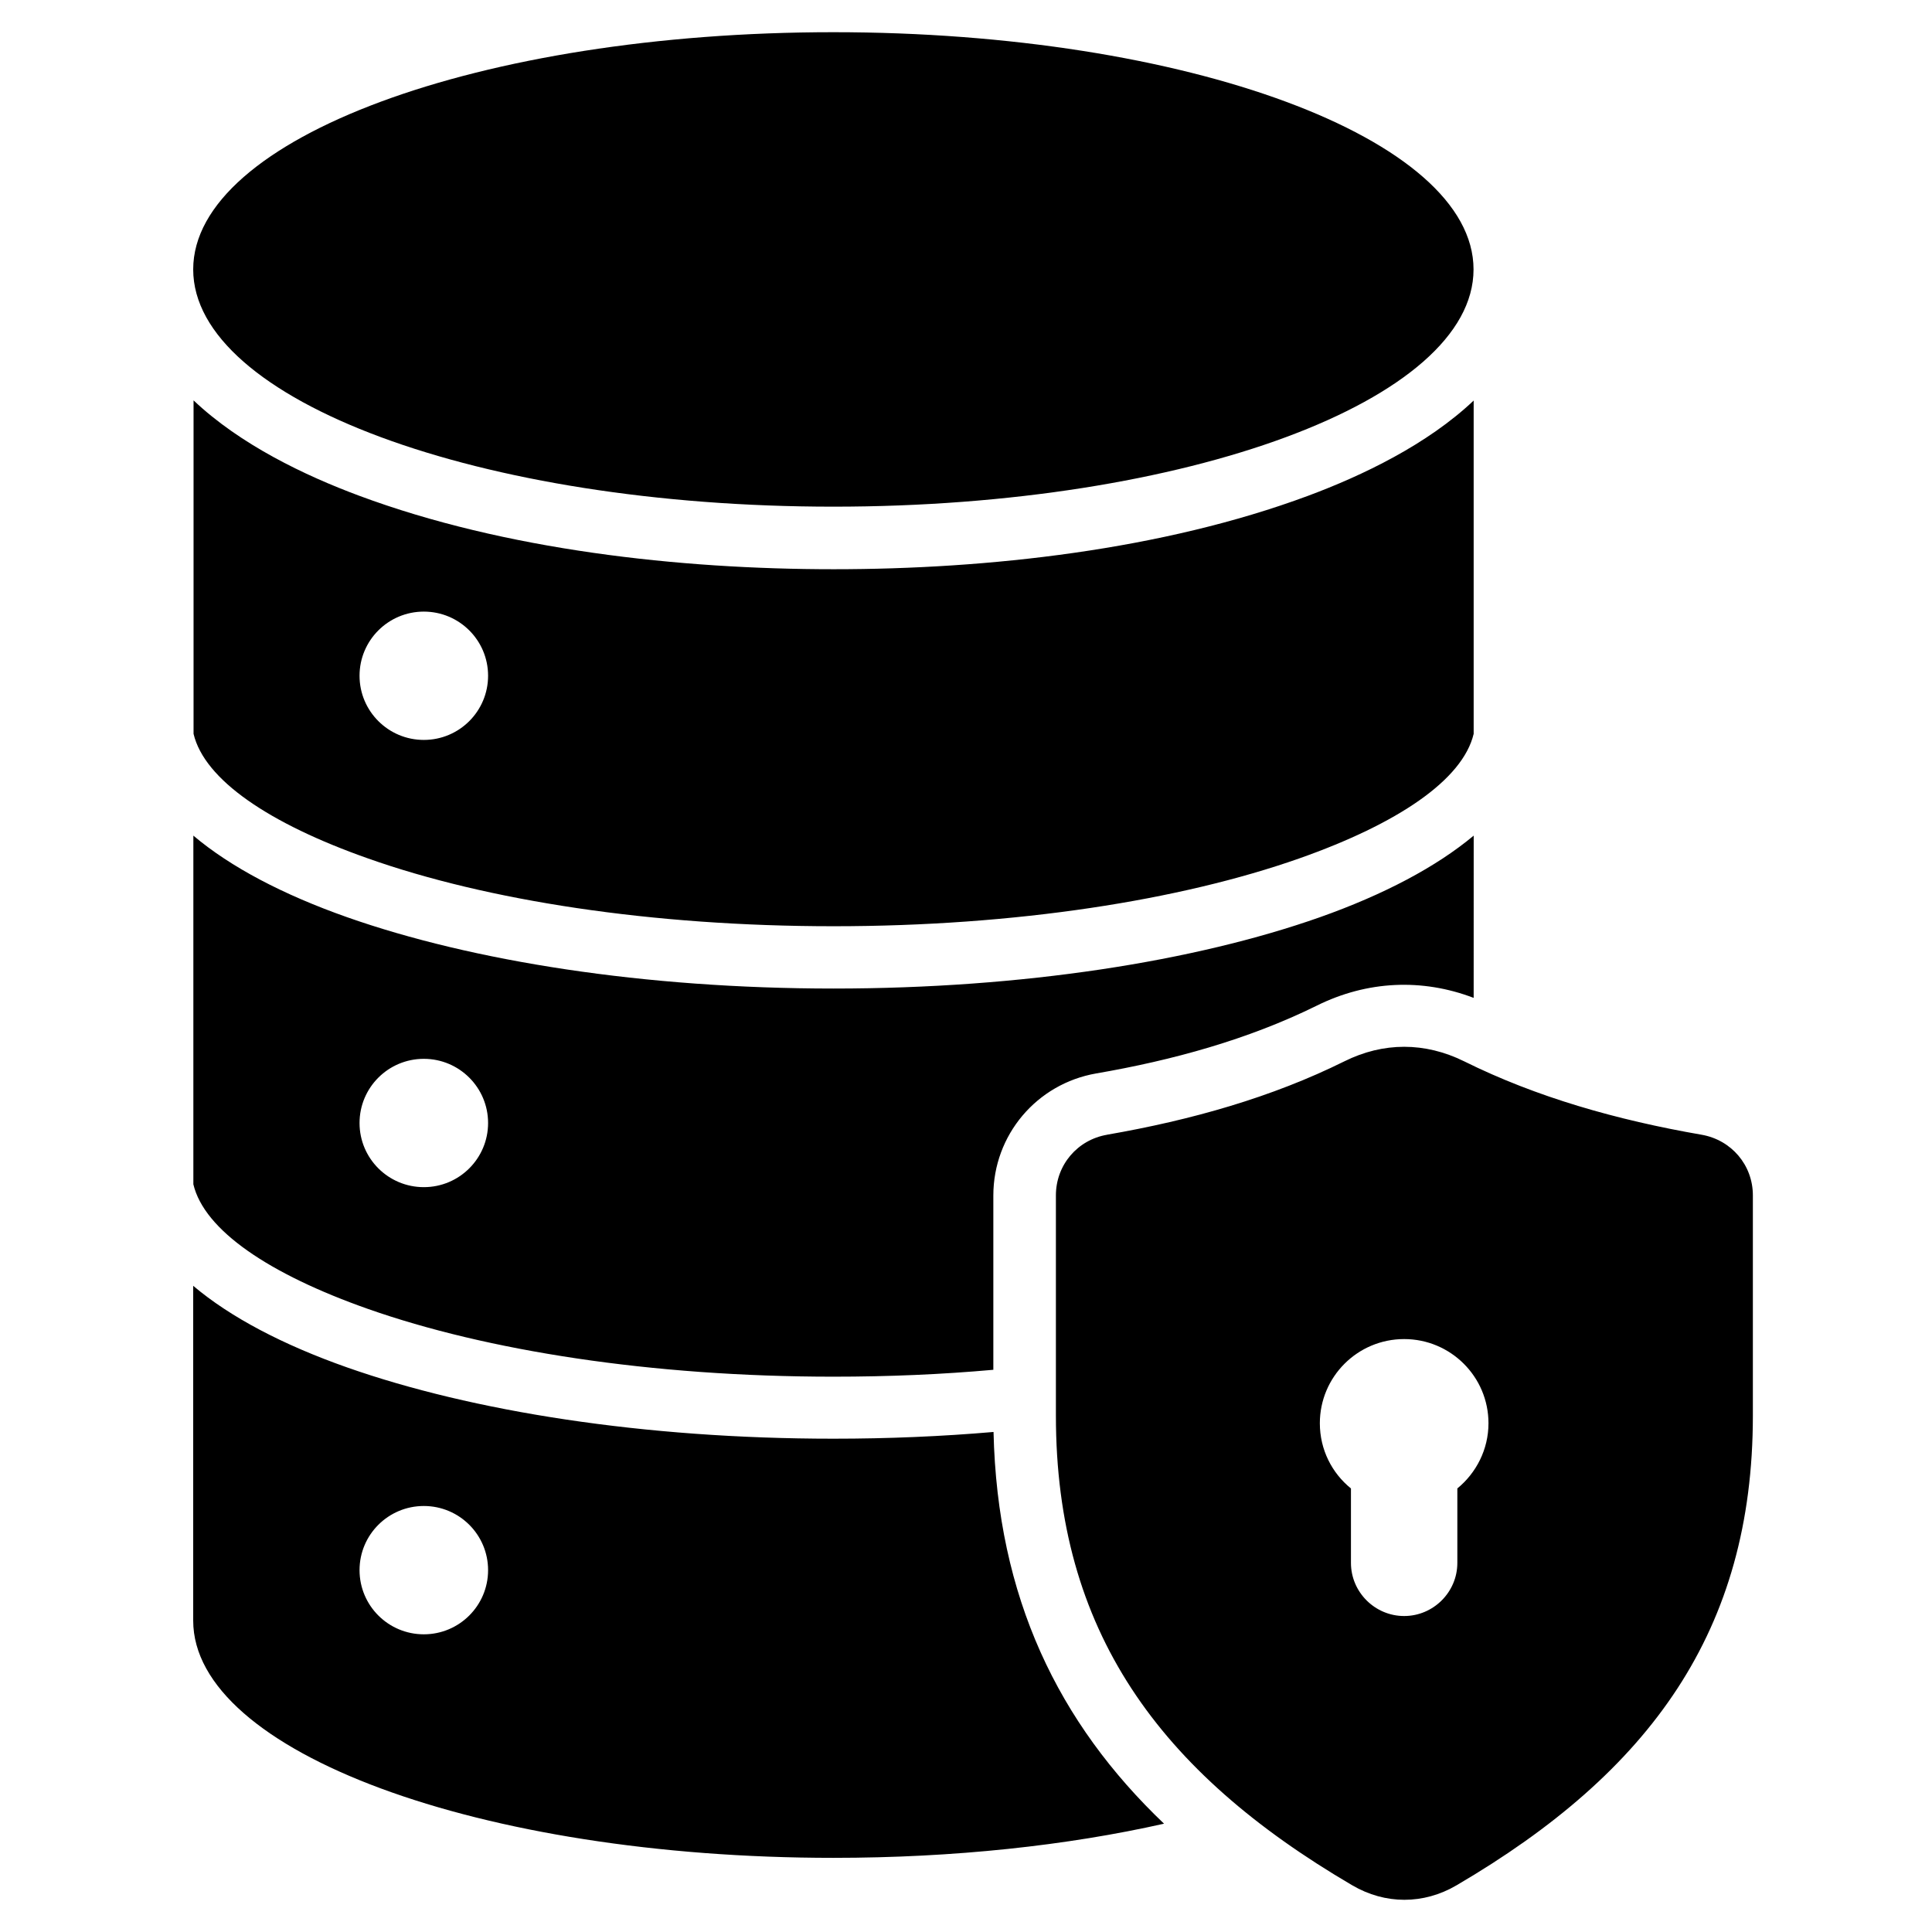 <svg width="60" height="60" viewBox="0 0 60 60" fill="none" xmlns="http://www.w3.org/2000/svg">
<rect width="60" height="60" fill="white"/>
<path fill-rule="evenodd" clip-rule="evenodd" d="M45.766 12.434V22.79C45.427 24.218 43.416 25.579 40.344 26.661C36.662 27.956 31.553 28.765 25.889 28.765C20.224 28.765 15.112 27.964 11.433 26.661C8.359 25.579 6.35 24.218 6.011 22.79V12.434C7.459 13.808 9.475 14.772 11.161 15.398C15.683 17.078 21.088 17.678 25.891 17.678C30.694 17.678 36.099 17.078 40.622 15.398C42.304 14.772 44.324 13.808 45.772 12.434H45.766ZM34.378 35.24C37.009 34.784 39.508 34.074 41.754 32.959C42.962 32.359 44.252 32.359 45.468 32.959C47.714 34.074 50.213 34.784 52.844 35.24C53.772 35.402 54.437 36.184 54.437 37.123V43.963C54.437 50.64 51.253 55.025 45.234 58.55C44.209 59.15 43.021 59.15 41.996 58.55C35.979 55.025 32.792 50.636 32.792 43.963V37.123C32.792 36.184 33.457 35.397 34.385 35.24H34.378ZM43.607 41.586C42.159 41.586 40.989 42.759 40.989 44.2C40.989 45.022 41.366 45.749 41.955 46.225V48.538C41.955 49.444 42.7 50.187 43.607 50.187C44.515 50.187 45.259 49.444 45.259 48.538V46.225C45.846 45.744 46.226 45.014 46.226 44.2C46.226 42.754 45.05 41.586 43.607 41.586ZM25.881 1C14.903 1 6 4.303 6 8.367C6 12.431 14.903 15.735 25.881 15.735C36.859 15.735 45.762 12.431 45.762 8.367C45.762 4.303 36.859 1 25.881 1ZM13.162 46.77C14.266 46.77 15.158 47.663 15.158 48.762C15.158 49.864 14.263 50.755 13.162 50.755C12.058 50.755 11.166 49.862 11.166 48.762C11.166 47.66 12.061 46.77 13.162 46.77ZM13.162 36.868C14.266 36.868 15.158 35.975 15.158 34.876C15.158 33.774 14.263 32.883 13.162 32.883C12.058 32.883 11.166 33.776 11.166 34.876C11.166 35.978 12.061 36.868 13.162 36.868ZM13.162 18.994C12.058 18.994 11.166 19.887 11.166 20.986C11.166 22.088 12.061 22.979 13.162 22.979C14.266 22.979 15.158 22.086 15.158 20.986C15.158 19.884 14.263 18.994 13.162 18.994ZM45.767 25.951C44.605 26.921 42.98 27.781 40.989 28.486C37.106 29.855 31.768 30.7 25.886 30.7C20.005 30.7 14.666 29.852 10.783 28.486C8.792 27.784 7.16 26.928 6.005 25.951V36.779C6.344 38.207 8.356 39.568 11.428 40.65C15.109 41.945 20.218 42.754 25.883 42.754C27.599 42.754 29.259 42.683 30.849 42.54V37.128C30.849 35.252 32.193 33.657 34.046 33.336C36.397 32.931 38.753 32.288 40.892 31.232C42.457 30.455 44.167 30.379 45.766 30.99L45.767 25.951ZM36.155 56.641C32.866 53.508 30.972 49.612 30.855 44.471C29.256 44.609 27.592 44.68 25.881 44.68C19.999 44.68 14.661 43.833 10.778 42.466C8.787 41.764 7.155 40.909 6 39.932V50.33C6 54.401 14.903 57.697 25.881 57.697C29.641 57.697 33.152 57.312 36.152 56.636L36.155 56.641Z" fill="black"/>
</svg>
